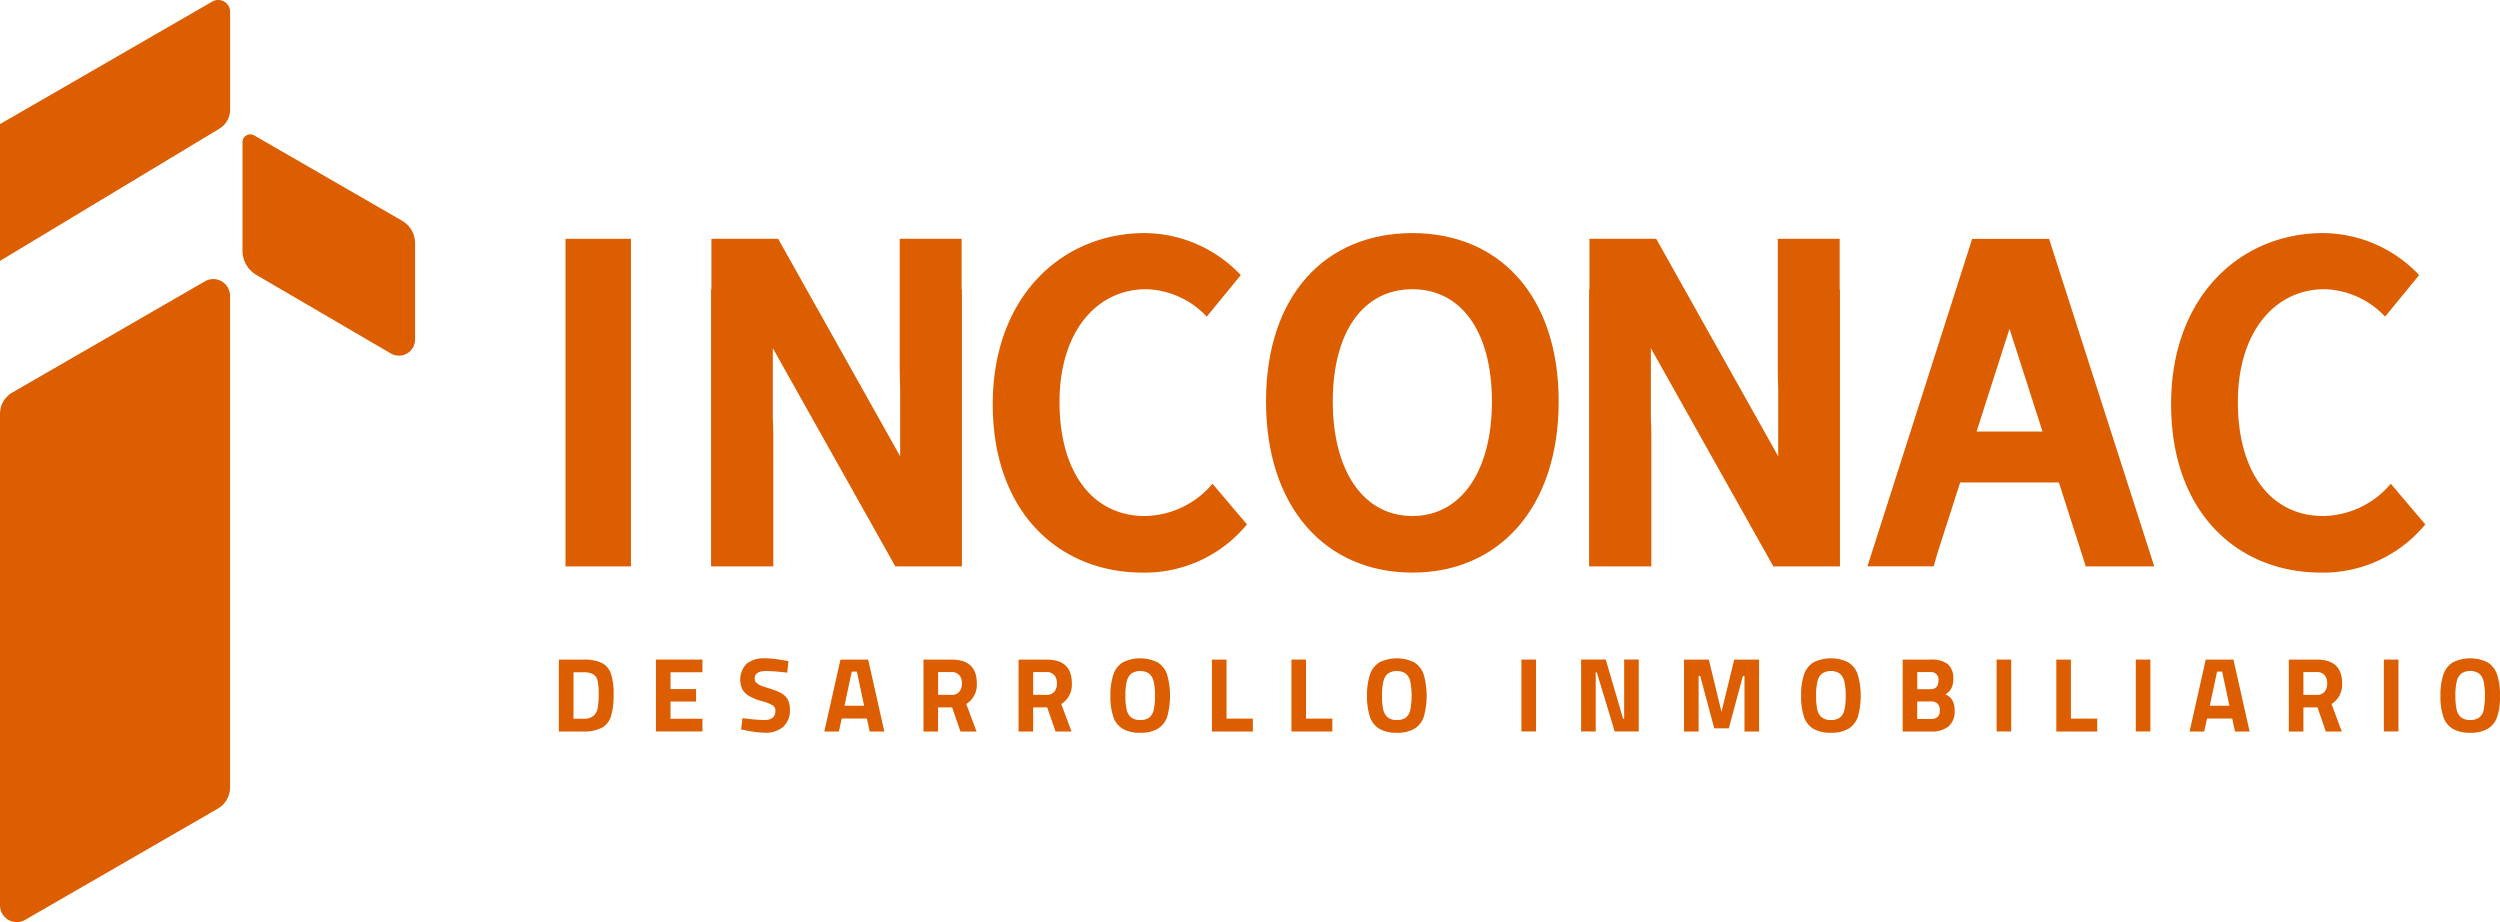<svg xmlns="http://www.w3.org/2000/svg" width="212.018" height="78.202" viewBox="0 0 212.018 78.202">
  <g id="Grupo_3" data-name="Grupo 3" transform="translate(-367.982 -93.099)">
    <rect id="Rectángulo_1" data-name="Rectángulo 1" width="5.548" height="27.781" transform="translate(415.942 113.353)" fill="#dc5e00"/>
    <path id="Trazado_1" data-name="Trazado 1" d="M449.536,141.135h.023V117.66h-.023v-4.307h-5.25v11.1c0,.5.015,1.02.035,1.543v5.8l-10.345-18.444h-5.661v4.307h-.03v23.475h5.279V130c0-.482-.025-.98-.042-1.473v-5.9l10.39,18.507Z" fill="#dc5e00"/>
    <path id="Trazado_2" data-name="Trazado 2" d="M464.887,141.66a11.227,11.227,0,0,0,8.847-4.087l-2.924-3.45a7.65,7.65,0,0,1-5.736,2.738c-4.386,0-7.236-3.637-7.236-9.673,0-5.962,3.15-9.561,7.349-9.561a7.3,7.3,0,0,1,5.135,2.325l2.887-3.525a11.318,11.318,0,0,0-8.135-3.561c-7.011,0-12.9,5.361-12.9,14.509C452.177,136.635,457.876,141.66,464.887,141.66Z" fill="#dc5e00"/>
    <path id="Trazado_3" data-name="Trazado 3" d="M487.76,112.866c-7.349,0-12.41,5.248-12.41,14.284,0,9,5.061,14.51,12.41,14.51s12.409-5.512,12.409-14.51S495.108,112.866,487.76,112.866Zm0,23.995c-4.124,0-6.749-3.787-6.749-9.711,0-5.961,2.625-9.523,6.749-9.523s6.748,3.562,6.748,9.523C494.508,133.074,491.883,136.861,487.76,136.861Z" fill="#dc5e00"/>
    <path id="Trazado_4" data-name="Trazado 4" d="M535.237,113.356l-8.883,27.774h5.623l.274-.992,1.966-6.123h8.372l2.221,6.917.057.2h5.812l-8.921-27.774Zm3.166,7.627,2.8,8.713h-5.594Z" fill="#dc5e00"/>
    <path id="Trazado_5" data-name="Trazado 5" d="M565.007,136.861c-4.387,0-7.237-3.637-7.237-9.673,0-5.962,3.15-9.561,7.349-9.561a7.307,7.307,0,0,1,5.136,2.325l2.887-3.525a11.319,11.319,0,0,0-8.135-3.561c-7.011,0-12.9,5.361-12.9,14.509,0,9.26,5.7,14.285,12.709,14.285a11.227,11.227,0,0,0,8.848-4.087l-2.925-3.45A7.647,7.647,0,0,1,565.007,136.861Z" fill="#dc5e00"/>
    <path id="Trazado_6" data-name="Trazado 6" d="M419.03,149.327a3.509,3.509,0,0,0-1.6-.291h-2.053v6.1h2.053a3.246,3.246,0,0,0,1.6-.323,1.693,1.693,0,0,0,.775-.995,6.191,6.191,0,0,0,.215-1.828,5.472,5.472,0,0,0-.219-1.739A1.587,1.587,0,0,0,419.03,149.327Zm-.363,3.827a1.1,1.1,0,0,1-.367.668,1.338,1.338,0,0,1-.865.233h-.816v-3.944h.816a1.658,1.658,0,0,1,.86.175.844.844,0,0,1,.368.542,4.891,4.891,0,0,1,.09,1.085A6.826,6.826,0,0,1,418.667,153.154Z" fill="#dc5e00"/>
    <path id="Trazado_7" data-name="Trazado 7" d="M423.61,155.131h3.944v-1.076h-2.707v-1.461h2.169v-1.058h-2.169v-1.425h2.707v-1.076H423.61Z" fill="#dc5e00"/>
    <path id="Trazado_8" data-name="Trazado 8" d="M434.322,151.94a4.283,4.283,0,0,0-.96-.413q-.573-.178-.815-.273a1.339,1.339,0,0,1-.4-.237.472.472,0,0,1-.161-.368q0-.645.977-.645a17.483,17.483,0,0,1,1.784.143l.1-.977c-.531-.1-.935-.16-1.21-.192a6.689,6.689,0,0,0-.8-.05,2.325,2.325,0,0,0-1.533.457,1.945,1.945,0,0,0-.363,2.178,1.556,1.556,0,0,0,.591.574,4.7,4.7,0,0,0,1.116.439,3.768,3.768,0,0,1,.843.323.516.516,0,0,1,.251.475q0,.789-.95.789a14.865,14.865,0,0,1-1.838-.162l-.125.959.323.063a8.426,8.426,0,0,0,1.711.215,2.241,2.241,0,0,0,1.538-.5,1.822,1.822,0,0,0,.569-1.443,1.9,1.9,0,0,0-.153-.82A1.283,1.283,0,0,0,434.322,151.94Z" fill="#dc5e00"/>
    <path id="Trazado_9" data-name="Trazado 9" d="M439.26,149.036l-1.371,6.1h1.237l.242-1.1H441.5l.242,1.1h1.237l-1.371-6.1Zm.341,3.917.618-2.9h.43l.619,2.9Z" fill="#dc5e00"/>
    <path id="Trazado_10" data-name="Trazado 10" d="M450.823,151.043q0-2.007-2.151-2.007H446.3v6.1h1.237v-2.044h1.192l.708,2.044H450.8l-.87-2.331A1.927,1.927,0,0,0,450.823,151.043Zm-1.488.722a.8.8,0,0,1-.645.264h-1.148v-1.936h1.13a.84.84,0,0,1,.654.256,1.006,1.006,0,0,1,.233.7A1.068,1.068,0,0,1,449.335,151.765Z" fill="#dc5e00"/>
    <path id="Trazado_11" data-name="Trazado 11" d="M458.881,151.043q0-2.007-2.152-2.007h-2.366v6.1H455.6v-2.044h1.192l.708,2.044h1.354l-.87-2.331A1.927,1.927,0,0,0,458.881,151.043Zm-1.488.722a.8.8,0,0,1-.646.264H455.6v-1.936h1.129a.841.841,0,0,1,.655.256,1.006,1.006,0,0,1,.233.7A1.068,1.068,0,0,1,457.393,151.765Z" fill="#dc5e00"/>
    <path id="Trazado_12" data-name="Trazado 12" d="M466.159,149.273a3.343,3.343,0,0,0-2.958,0,1.933,1.933,0,0,0-.8,1.04,5.452,5.452,0,0,0-.247,1.8,5.336,5.336,0,0,0,.247,1.779,1.87,1.87,0,0,0,.8,1.018,2.868,2.868,0,0,0,1.479.331,2.821,2.821,0,0,0,1.5-.345,1.9,1.9,0,0,0,.793-1.026,6.659,6.659,0,0,0-.009-3.554A1.938,1.938,0,0,0,466.159,149.273Zm-.336,4.043a1.1,1.1,0,0,1-.386.645,1.254,1.254,0,0,1-.757.2,1.176,1.176,0,0,1-.784-.233,1.2,1.2,0,0,1-.373-.673,5.46,5.46,0,0,1-.1-1.147,5.088,5.088,0,0,1,.116-1.214,1.227,1.227,0,0,1,.39-.673,1.389,1.389,0,0,1,1.5,0,1.227,1.227,0,0,1,.39.673,5.028,5.028,0,0,1,.117,1.214A5.176,5.176,0,0,1,465.823,153.316Z" fill="#dc5e00"/>
    <path id="Trazado_13" data-name="Trazado 13" d="M472,149.036h-1.237v6.1h3.469v-1.094H472Z" fill="#dc5e00"/>
    <path id="Trazado_14" data-name="Trazado 14" d="M478.743,149.036h-1.237v6.1h3.469v-1.094h-2.232Z" fill="#dc5e00"/>
    <path id="Trazado_15" data-name="Trazado 15" d="M487.921,149.273a3.343,3.343,0,0,0-2.958,0,1.942,1.942,0,0,0-.8,1.04,5.481,5.481,0,0,0-.246,1.8,5.364,5.364,0,0,0,.246,1.779,1.879,1.879,0,0,0,.8,1.018,2.873,2.873,0,0,0,1.479.331,2.816,2.816,0,0,0,1.5-.345,1.891,1.891,0,0,0,.793-1.026,6.632,6.632,0,0,0-.009-3.554A1.933,1.933,0,0,0,487.921,149.273Zm-.336,4.043a1.1,1.1,0,0,1-.385.645,1.259,1.259,0,0,1-.758.2,1.178,1.178,0,0,1-.784-.233,1.2,1.2,0,0,1-.372-.673,5.384,5.384,0,0,1-.1-1.147,5.03,5.03,0,0,1,.117-1.214,1.221,1.221,0,0,1,.39-.673,1.389,1.389,0,0,1,1.5,0,1.227,1.227,0,0,1,.39.673,6.479,6.479,0,0,1,0,2.42Z" fill="#dc5e00"/>
    <rect id="Rectángulo_2" data-name="Rectángulo 2" width="1.237" height="6.095" transform="translate(497.01 149.036)" fill="#dc5e00"/>
    <path id="Trazado_16" data-name="Trazado 16" d="M505.722,154.055h-.09l-1.47-5.02h-2.089v6.1h1.237v-5.02h.09l1.524,5.02h2.035v-6.1h-1.237Z" fill="#dc5e00"/>
    <path id="Trazado_17" data-name="Trazado 17" d="M513.977,153.473l-1.076-4.437H510.8v6.1h1.237v-4.715h.134l1.192,4.446H514.6l1.192-4.446h.134v4.715h1.237v-6.1h-2.106Z" fill="#dc5e00"/>
    <path id="Trazado_18" data-name="Trazado 18" d="M524.733,149.273a3.343,3.343,0,0,0-2.958,0,1.938,1.938,0,0,0-.8,1.04,5.45,5.45,0,0,0-.247,1.8,5.335,5.335,0,0,0,.247,1.779,1.874,1.874,0,0,0,.8,1.018,2.873,2.873,0,0,0,1.479.331,2.819,2.819,0,0,0,1.5-.345,1.9,1.9,0,0,0,.793-1.026,6.633,6.633,0,0,0-.009-3.554A1.938,1.938,0,0,0,524.733,149.273Zm-.336,4.043a1.1,1.1,0,0,1-.386.645,1.254,1.254,0,0,1-.757.2,1.178,1.178,0,0,1-.784-.233,1.19,1.19,0,0,1-.372-.673,5.382,5.382,0,0,1-.1-1.147,5.028,5.028,0,0,1,.117-1.214,1.215,1.215,0,0,1,.39-.673,1.387,1.387,0,0,1,1.5,0,1.222,1.222,0,0,1,.391.673,5.09,5.09,0,0,1,.116,1.214A5.174,5.174,0,0,1,524.4,153.316Z" fill="#dc5e00"/>
    <path id="Trazado_19" data-name="Trazado 19" d="M532.961,151.994a1.4,1.4,0,0,0,.52-.538,1.727,1.727,0,0,0,.152-.771,1.563,1.563,0,0,0-.461-1.259,2.2,2.2,0,0,0-1.439-.39H529.34v6.1h2.429a2.193,2.193,0,0,0,1.47-.44,1.665,1.665,0,0,0,.511-1.335,1.714,1.714,0,0,0-.193-.869A1.154,1.154,0,0,0,532.961,151.994Zm-2.384-1.9h1.094a.634.634,0,0,1,.707.726q0,.726-.7.726h-1.1Zm1.725,3.814a.9.9,0,0,1-.6.166h-1.129v-1.488h1.129a.835.835,0,0,1,.6.184.779.779,0,0,1,.188.578A.7.7,0,0,1,532.3,153.907Z" fill="#dc5e00"/>
    <rect id="Rectángulo_3" data-name="Rectángulo 3" width="1.237" height="6.095" transform="translate(537.308 149.036)" fill="#dc5e00"/>
    <path id="Trazado_20" data-name="Trazado 20" d="M543.61,149.036h-1.237v6.1h3.469v-1.094H543.61Z" fill="#dc5e00"/>
    <rect id="Rectángulo_4" data-name="Rectángulo 4" width="1.237" height="6.095" transform="translate(549.113 149.036)" fill="#dc5e00"/>
    <path id="Trazado_21" data-name="Trazado 21" d="M555.046,149.036l-1.371,6.1h1.237l.242-1.1h2.133l.242,1.1h1.237l-1.371-6.1Zm.341,3.917.619-2.9h.43l.618,2.9Z" fill="#dc5e00"/>
    <path id="Trazado_22" data-name="Trazado 22" d="M566.609,151.043q0-2.007-2.151-2.007h-2.367v6.1h1.237v-2.044h1.193l.707,2.044h1.354l-.869-2.331A1.929,1.929,0,0,0,566.609,151.043Zm-1.488.722a.8.8,0,0,1-.645.264h-1.148v-1.936h1.13a.839.839,0,0,1,.654.256,1.006,1.006,0,0,1,.233.7A1.068,1.068,0,0,1,565.121,151.765Z" fill="#dc5e00"/>
    <rect id="Rectángulo_5" data-name="Rectángulo 5" width="1.237" height="6.095" transform="translate(570.149 149.036)" fill="#dc5e00"/>
    <path id="Trazado_23" data-name="Trazado 23" d="M579.754,150.313a1.939,1.939,0,0,0-.8-1.04,3.343,3.343,0,0,0-2.958,0,1.943,1.943,0,0,0-.8,1.04,5.481,5.481,0,0,0-.246,1.8,5.364,5.364,0,0,0,.246,1.779,1.879,1.879,0,0,0,.8,1.018,2.873,2.873,0,0,0,1.479.331,2.816,2.816,0,0,0,1.5-.345,1.891,1.891,0,0,0,.793-1.026A5.415,5.415,0,0,0,580,152.11,5.481,5.481,0,0,0,579.754,150.313Zm-1.139,3a1.1,1.1,0,0,1-.385.645,1.259,1.259,0,0,1-.758.2,1.178,1.178,0,0,1-.784-.233,1.2,1.2,0,0,1-.372-.673,5.386,5.386,0,0,1-.1-1.147,5.028,5.028,0,0,1,.117-1.214,1.227,1.227,0,0,1,.39-.673,1.389,1.389,0,0,1,1.5,0,1.227,1.227,0,0,1,.39.673,6.48,6.48,0,0,1,0,2.42Z" fill="#dc5e00"/>
    <path id="Trazado_24" data-name="Trazado 24" d="M385.36,116.958l-16.339,9.433a2.077,2.077,0,0,0-1.039,1.8v41.686a1.421,1.421,0,0,0,2.132,1.232l16.34-9.431a2.077,2.077,0,0,0,1.038-1.8V118.19A1.422,1.422,0,0,0,385.36,116.958Z" fill="#dc5e00"/>
    <path id="Trazado_25" data-name="Trazado 25" d="M402.085,111.822l-12.546-7.24a.66.66,0,0,0-.991.569v9.208a2.383,2.383,0,0,0,1.177,2.056l11.4,6.659a1.367,1.367,0,0,0,2.058-1.181v-8.172A2.194,2.194,0,0,0,402.085,111.822Z" fill="#dc5e00"/>
    <path id="Trazado_26" data-name="Trazado 26" d="M385.977,93.236l-17.995,10.388v11.6l18.6-11.207a1.89,1.89,0,0,0,.915-1.62V94.111A1.01,1.01,0,0,0,385.977,93.236Z" fill="#dc5e00"/>
    <path id="Trazado_27" data-name="Trazado 27" d="M524,141.135h.023V117.66H524v-4.307h-5.249v11.1c0,.5.015,1.02.035,1.543v5.8l-10.345-18.444h-5.661v4.307h-.031v23.475h5.279V130c0-.482-.024-.98-.041-1.473v-5.9l10.389,18.507Z" fill="#dc5e00"/>
  </g>
</svg>
